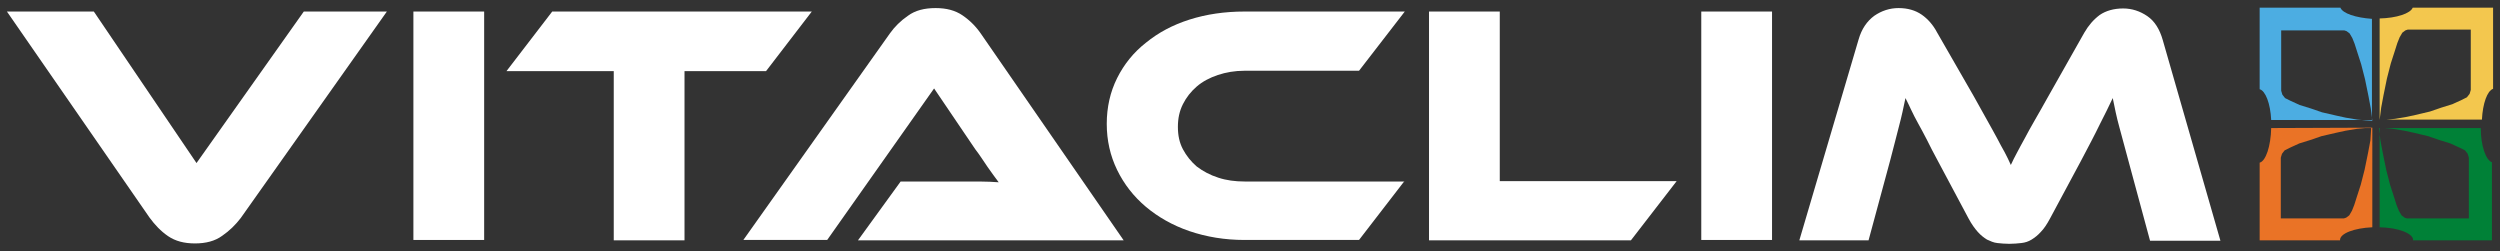 <?xml version="1.0" encoding="UTF-8"?>
<svg xmlns="http://www.w3.org/2000/svg" xmlns:xlink="http://www.w3.org/1999/xlink" id="Calque_1" x="0px" y="0px" viewBox="0 0 650.1 65.4" style="enable-background:new 0 0 650.1 65.4;" xml:space="preserve">
  <rect x="0" y="0" width="650.1" height="65.4" fill="#333333" stroke="none"/>
  <style type="text/css">	.st0{fill:#4CADE2;}	.st1{fill:#F3C74E;}	.st2{fill:#EA7326;}	.st3{fill:#008137;}	.st4{fill:#FFFFFF;}</style>
  <g>	<path class="st0" d="M608.6,2h-21v21.2c1.5,0.4,2.8,3.7,3,8h26.2V4.9C612.6,4.6,609.2,3.5,608.6,2 M615.2,31.3l-2.2-0.2l-3-0.5  l-2.3-0.5l-3.9-0.9l-2.9-1l-2.9-0.9l-2.4-1.1l-1.4-0.7l-0.7-0.9l-0.3-1V7.9h16.1h0.3l0.6,0.2l0.8,0.6l0.7,1.2l0.6,1.5l0.7,2.2  l1,3.1l1,3.9l0.9,4.4l0.6,3.2l0.4,3.2L615.2,31.3L615.2,31.3z"></path>	<path class="st1" d="M627.4,2c-0.6,1.5-4.2,2.7-8.6,2.8v26.4l0.4-3.2l0.6-3.2l0.9-4.4l1-3.9l1-3.1l0.7-2.2l0.6-1.5l0.7-1.2l0.8-0.6  l0.6-0.2h0.3h16.1v15.7l-0.3,1l-0.7,0.9l-1.4,0.7l-2.4,1.1l-2.9,0.9l-2.9,1l-3.8,0.9l-2.3,0.5l-3,0.5l-2.2,0.2h-1.5h26.3  c0.2-4.2,1.4-7.5,2.9-8V2H627.4z"></path>	<path class="st2" d="M590.6,33.3c-0.1,4.7-1.4,8.6-3,9v20.2h20.9c0,0,0,0,0-0.1c0-1.7,3.7-3.1,8.4-3.3V33.2L590.6,33.3L590.6,33.3z   M616.4,36.5l-0.6,3.2l-0.9,4.4l-1,3.9l-1,3.1l-0.7,2.2l-0.6,1.5l-0.7,1.2l-0.8,0.6l-0.6,0.2h-0.3h-16.1V41l0.3-1l0.7-0.9l1.4-0.7  l2.4-1.1l2.9-0.9l2.9-1l3.9-0.9l2.3-0.5l3-0.5l2.2-0.2h1.5L616.4,36.5z"></path>	<path class="st3" d="M645.1,33.3h-26.3v25.8c4.9,0.1,8.7,1.6,8.7,3.3c0,0,0,0,0,0.1H648V42.2C646.4,41.6,645.1,37.9,645.1,33.3   M642.3,56.8h-16.1h-0.3l-0.6-0.2l-0.8-0.6l-0.7-1.2l-0.6-1.5l-0.7-2.2l-1-3.1l-1-3.9l-0.9-4.4l-0.6-3.2l-0.4-3.2h1.5l2.2,0.2  l3,0.5l2.3,0.5l3.8,0.9l2.9,1l2.9,0.9l2.4,1.1l1.4,0.7l0.7,0.9l0.3,1v15.8H642.3z"></path>	<g>		<path class="st4" d="M24.4,3l26.7,39.4L79,3h21.6l-38,53.7c-1.3,1.7-2.9,3.3-4.8,4.6c-1.9,1.4-4.3,2-7.1,2c-2.8,0-5.1-0.6-7-1.9   c-1.9-1.3-3.4-2.9-4.8-4.8L1.8,3H24.4z"></path>		<rect x="107.5" y="3" class="st4" width="18.4" height="59.4"></rect>		<polygon class="st4" points="211.1,3 199.2,18.5 178,18.5 178,62.5 159.6,62.5 159.6,18.5 131.7,18.5 143.6,3   "></polygon>		<path class="st4" d="M223.1,62.5l11.1-15.3h14.9h5.6c1.9,0,3.6,0.1,5,0.2c-0.8-1.1-1.8-2.4-2.9-4c-1.1-1.6-2.1-3.2-3.2-4.6   L242.9,23l-27.8,39.4h-21.8l38.1-53.7c1.2-1.7,2.8-3.3,4.7-4.6c1.9-1.4,4.3-2,7.2-2c2.8,0,5.1,0.6,7,1.9s3.5,2.9,4.8,4.8   l37.1,53.7h-69.1V62.5z"></path>		<path class="st4" d="M365.2,47.1l-11.8,15.3h-29.8c-5.1,0-9.9-0.8-14.3-2.3s-8.2-3.7-11.3-6.3c-3.2-2.7-5.7-5.9-7.5-9.6   s-2.7-7.7-2.7-12s0.9-8.3,2.7-11.9c1.8-3.6,4.3-6.7,7.5-9.2c3.2-2.6,6.9-4.6,11.3-6S318.5,3,323.6,3h41.7l-11.9,15.4h-29.8   c-2.5,0-4.8,0.4-6.9,1.1s-4,1.7-5.5,3s-2.7,2.8-3.6,4.6c-0.9,1.8-1.3,3.7-1.3,5.9s0.4,4.1,1.3,5.8c0.9,1.7,2.1,3.2,3.6,4.5   c1.6,1.2,3.4,2.2,5.6,2.9c2.1,0.7,4.4,1,6.9,1h41.5V47.1z"></path>		<polygon class="st4" points="436,47.1 424.1,62.5 371.6,62.5 371.6,3 390,3 390,47.1   "></polygon>		<rect x="442.4" y="3" class="st4" width="18.4" height="59.4"></rect>		<path class="st4" d="M513.3,25.1c1.3,2.3,2.4,4.3,3.4,6.1c1,1.7,1.8,3.3,2.6,4.7c0.7,1.4,1.4,2.6,2,3.7s1.1,2.2,1.6,3.3   c0.5-1.1,1-2.1,1.6-3.2s1.2-2.3,2-3.7c0.7-1.4,1.6-2.9,2.6-4.7c1-1.7,2.1-3.7,3.4-6L542,8.5c1.1-1.9,2.4-3.4,4-4.6   c1.6-1.1,3.7-1.7,6.1-1.7c2.3,0,4.4,0.7,6.3,2c1.9,1.3,3.2,3.4,4,6.2l15,52.2h-18.3l-5.6-20.7c-0.9-3.4-1.7-6.3-2.4-8.9   c-0.7-2.5-1.2-5-1.7-7.5c-1,2.1-2.1,4.4-3.4,6.9c-1.2,2.5-2.9,5.7-4.9,9.5l-8,14.9c-0.8,1.5-1.6,2.7-2.4,3.5   c-0.8,0.9-1.6,1.5-2.4,2c-0.8,0.5-1.7,0.8-2.7,0.9c-0.9,0.1-2,0.2-3.1,0.2s-2.2-0.1-3.1-0.2c-1-0.1-1.8-0.5-2.7-0.9   c-0.8-0.5-1.6-1.1-2.4-2c-0.8-0.9-1.6-2-2.4-3.5l-8-15c-1.1-2-2-3.8-2.8-5.4s-1.6-3-2.3-4.3s-1.3-2.4-1.8-3.5s-1-2.1-1.5-3.1   c-0.5,2.4-1,4.8-1.7,7.4s-1.4,5.6-2.3,8.9l-5.6,20.7h-18l15.4-52.2c0.8-2.8,2.2-4.8,4.1-6.2c1.9-1.3,4-2,6.3-2   c2.4,0,4.4,0.6,6,1.7s3,2.7,4,4.6L513.3,25.1z"></path>	</g></g>
</svg>
